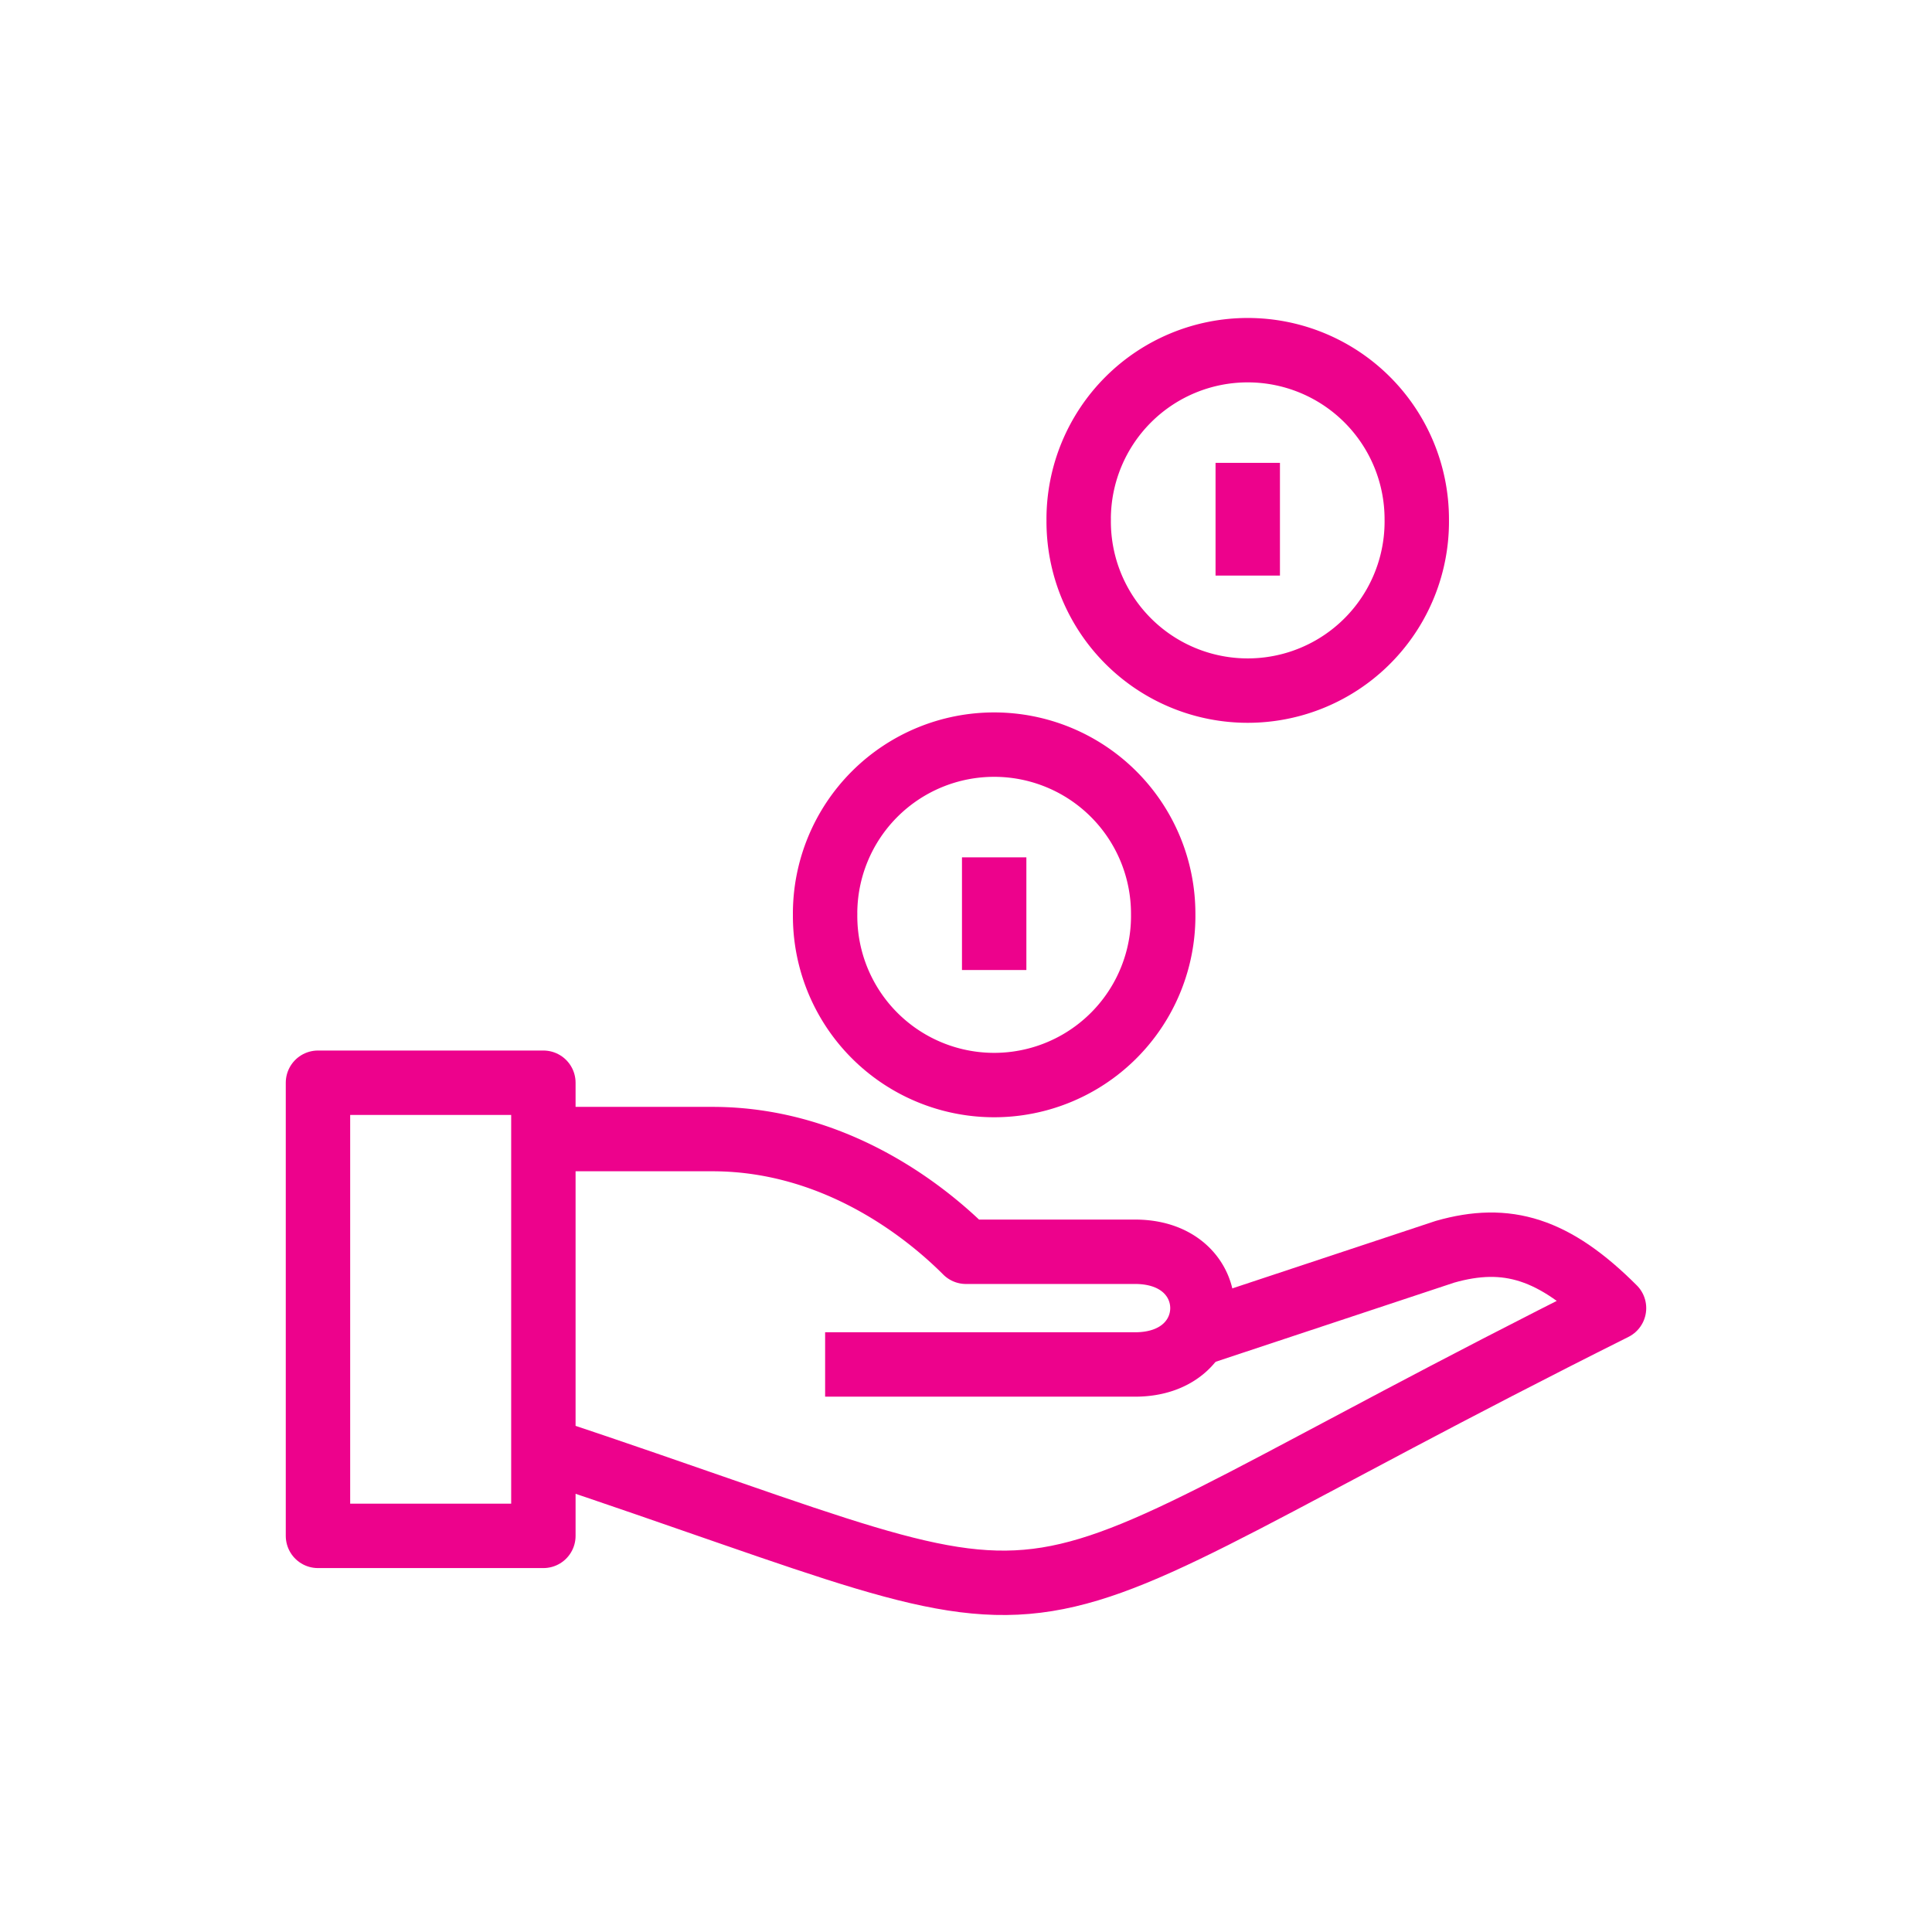 <svg xmlns="http://www.w3.org/2000/svg" width="60" height="60" viewBox="0 0 60 60">
    <g fill="none" fill-rule="evenodd" stroke="#ED028C" stroke-linejoin="round" stroke-width="2">
        <path d="M9.875 47.698h7V33.625h-7zM16.875 45c18.375 6.125 12.25 6.125 33.25-4.375-1.86-1.858-3.329-2.298-5.25-1.75l-7.76 2.574"/>
        <path d="M16.875 35.375h5.25c4.117 0 7 2.625 7.875 3.5h5.25c2.79 0 2.79 3.5 0 3.5h-9.625M33.5 16.125a5.25 5.25 0 1 0 10.499 0 5.25 5.25 0 0 0-10.5 0zM25.625 28.375a5.25 5.25 0 1 0 10.499 0 5.25 5.25 0 0 0-10.5 0zM30.875 26.625v3.5M38.75 14.375v3.5"/>
    </g>
</svg>
